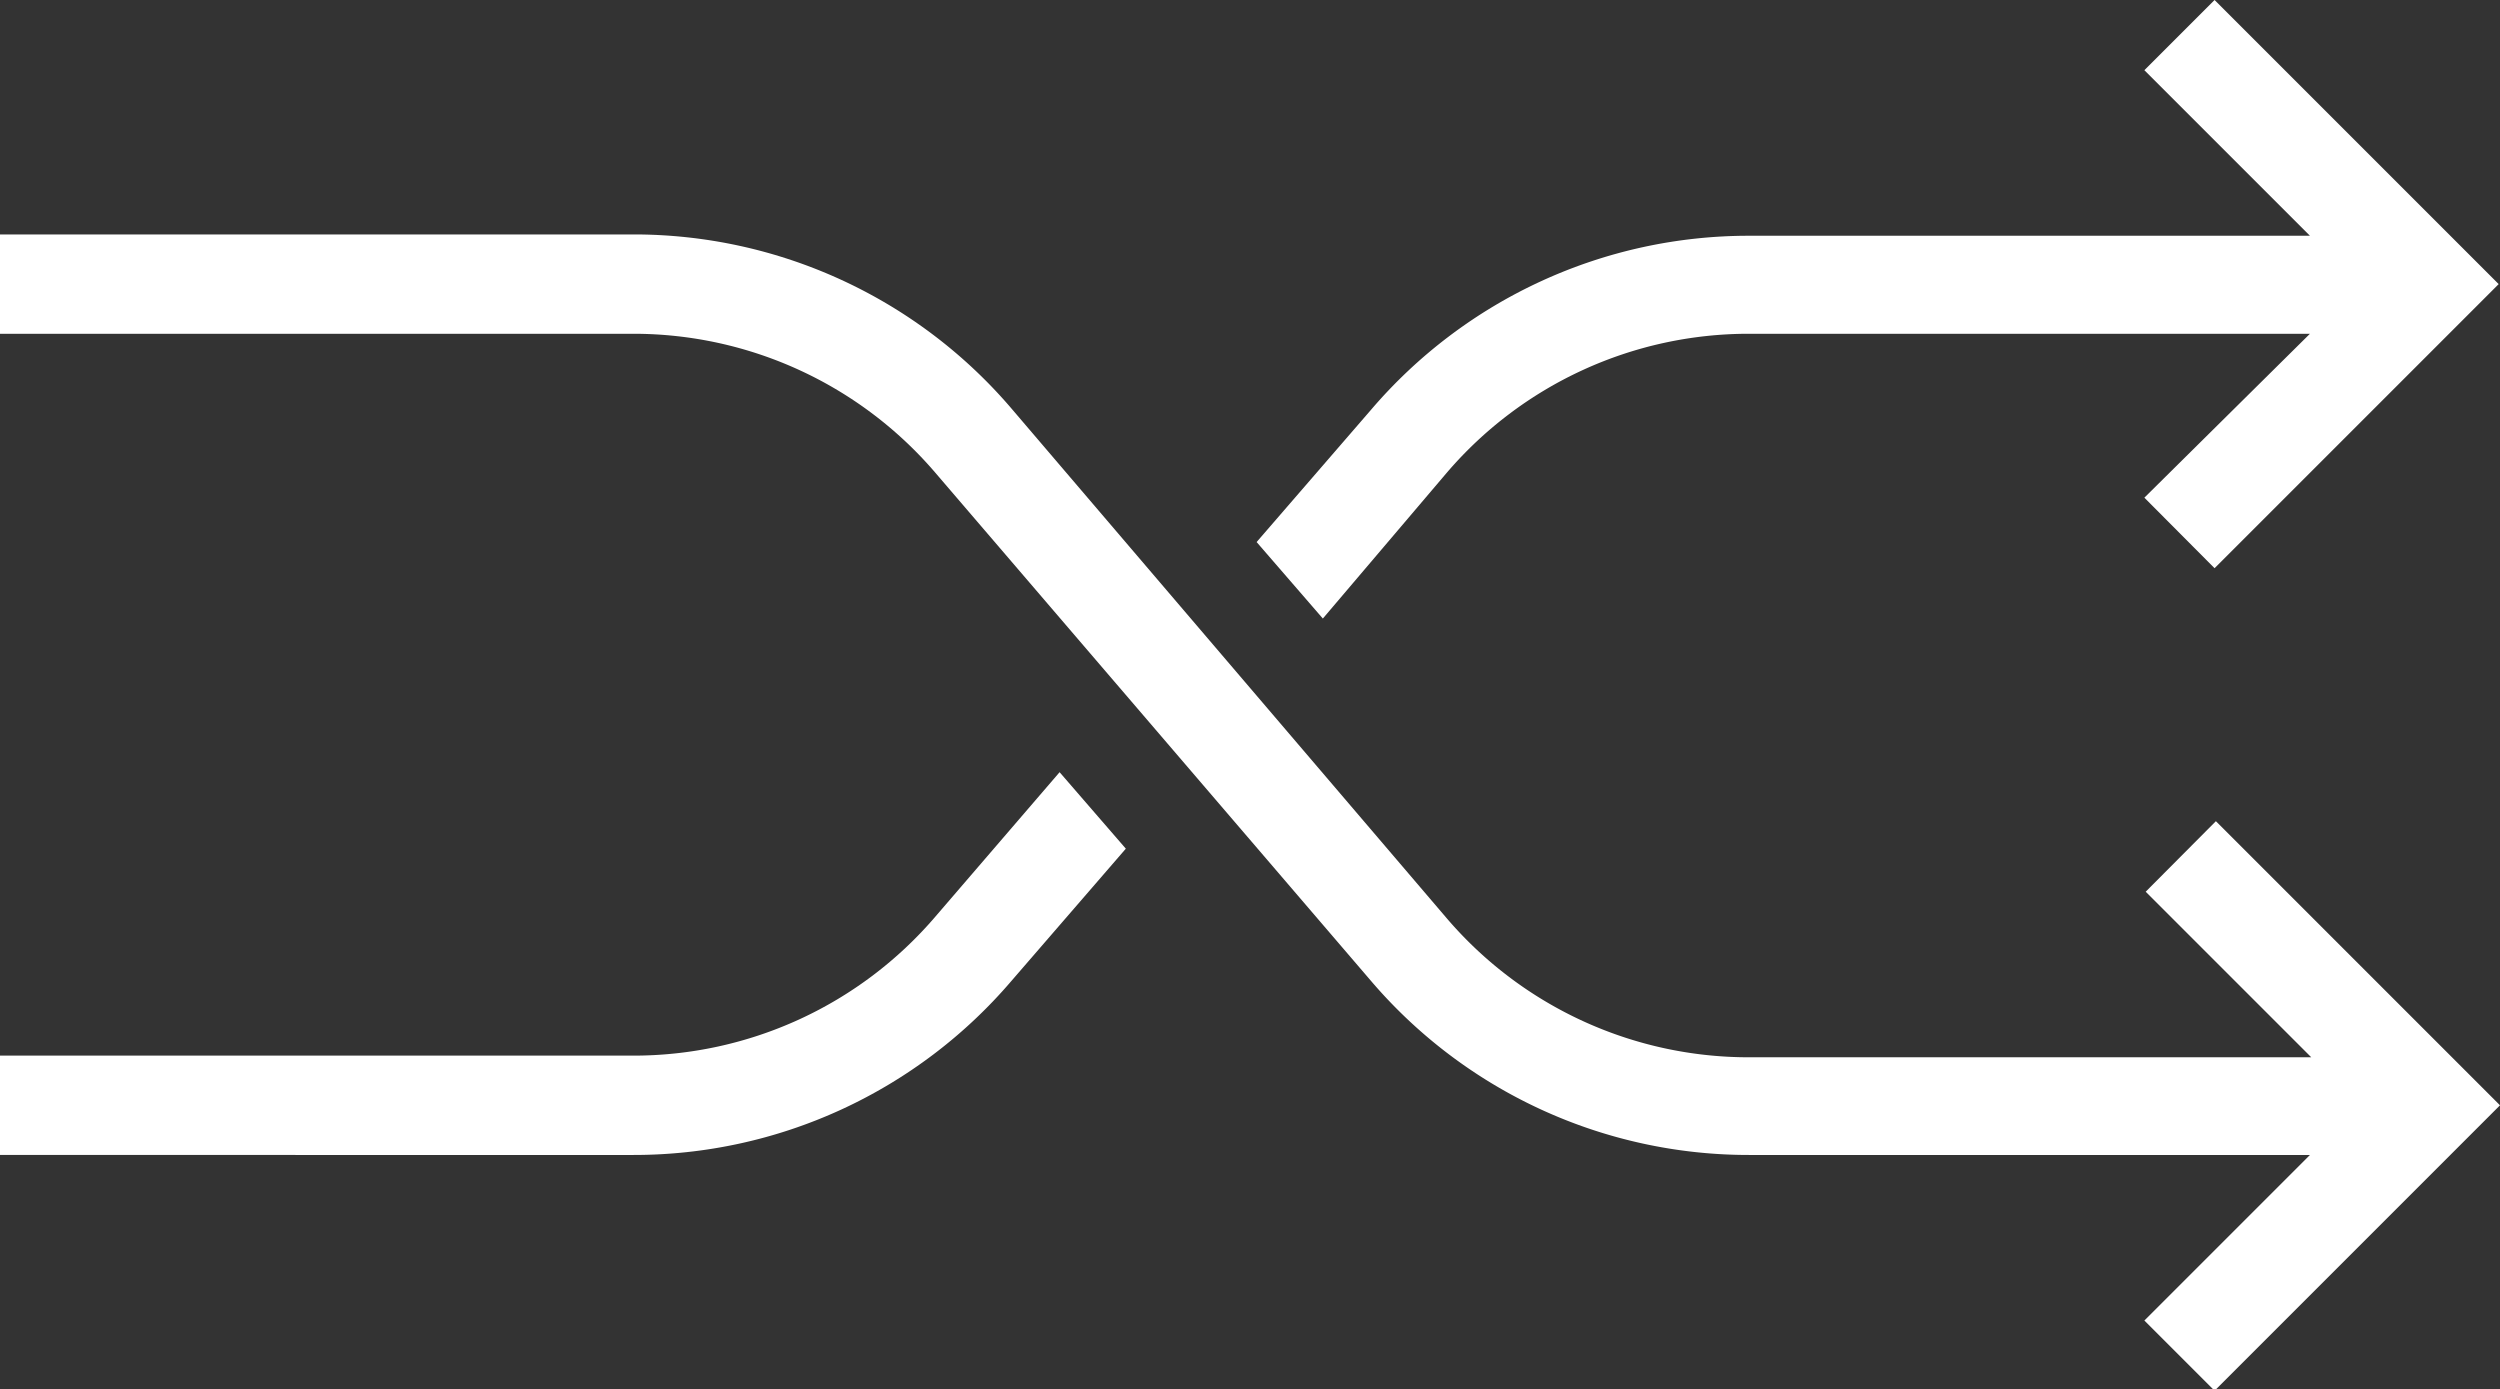 <?xml version="1.0" encoding="UTF-8"?>
<svg xmlns="http://www.w3.org/2000/svg" width="75.5" height="41.96" viewBox="0 0 75.5 41.96">
  <rect x="0" y="0" width="75.5" height="41.96" fill="#333333" stroke="none"/>
  <path d="M68.44,55.8a12,12,0,0,1,9.14-4.2H94.51l-5,4.95,2.12,2.13,8.58-8.58-8.58-8.58-2.12,2.12,5,5H77.58a15,15,0,0,0-11.42,5.25l-3.46,4,2,2.31Z" transform="translate(-24.75 -41.52)" fill="#fff"></path>
  <path d="M53,69.2a12,12,0,0,1-9.14,4.2H24.75v3H43.87a15,15,0,0,0,11.42-5.25l3.46-4-2-2.31Z" transform="translate(-24.75 -41.52)" fill="#fff"></path>
  <path d="M100.25,74.9l-8.58-8.58-2.12,2.13,5,5H77.58a12,12,0,0,1-9.14-4.2L55.29,53.85A15,15,0,0,0,43.87,48.6H24.75v3H43.87A12,12,0,0,1,53,55.8L66.16,71.15A15,15,0,0,0,77.58,76.4H94.51l-5,5,2.12,2.12Z" transform="translate(-24.75 -41.52)" fill="#fff"></path>
</svg>
